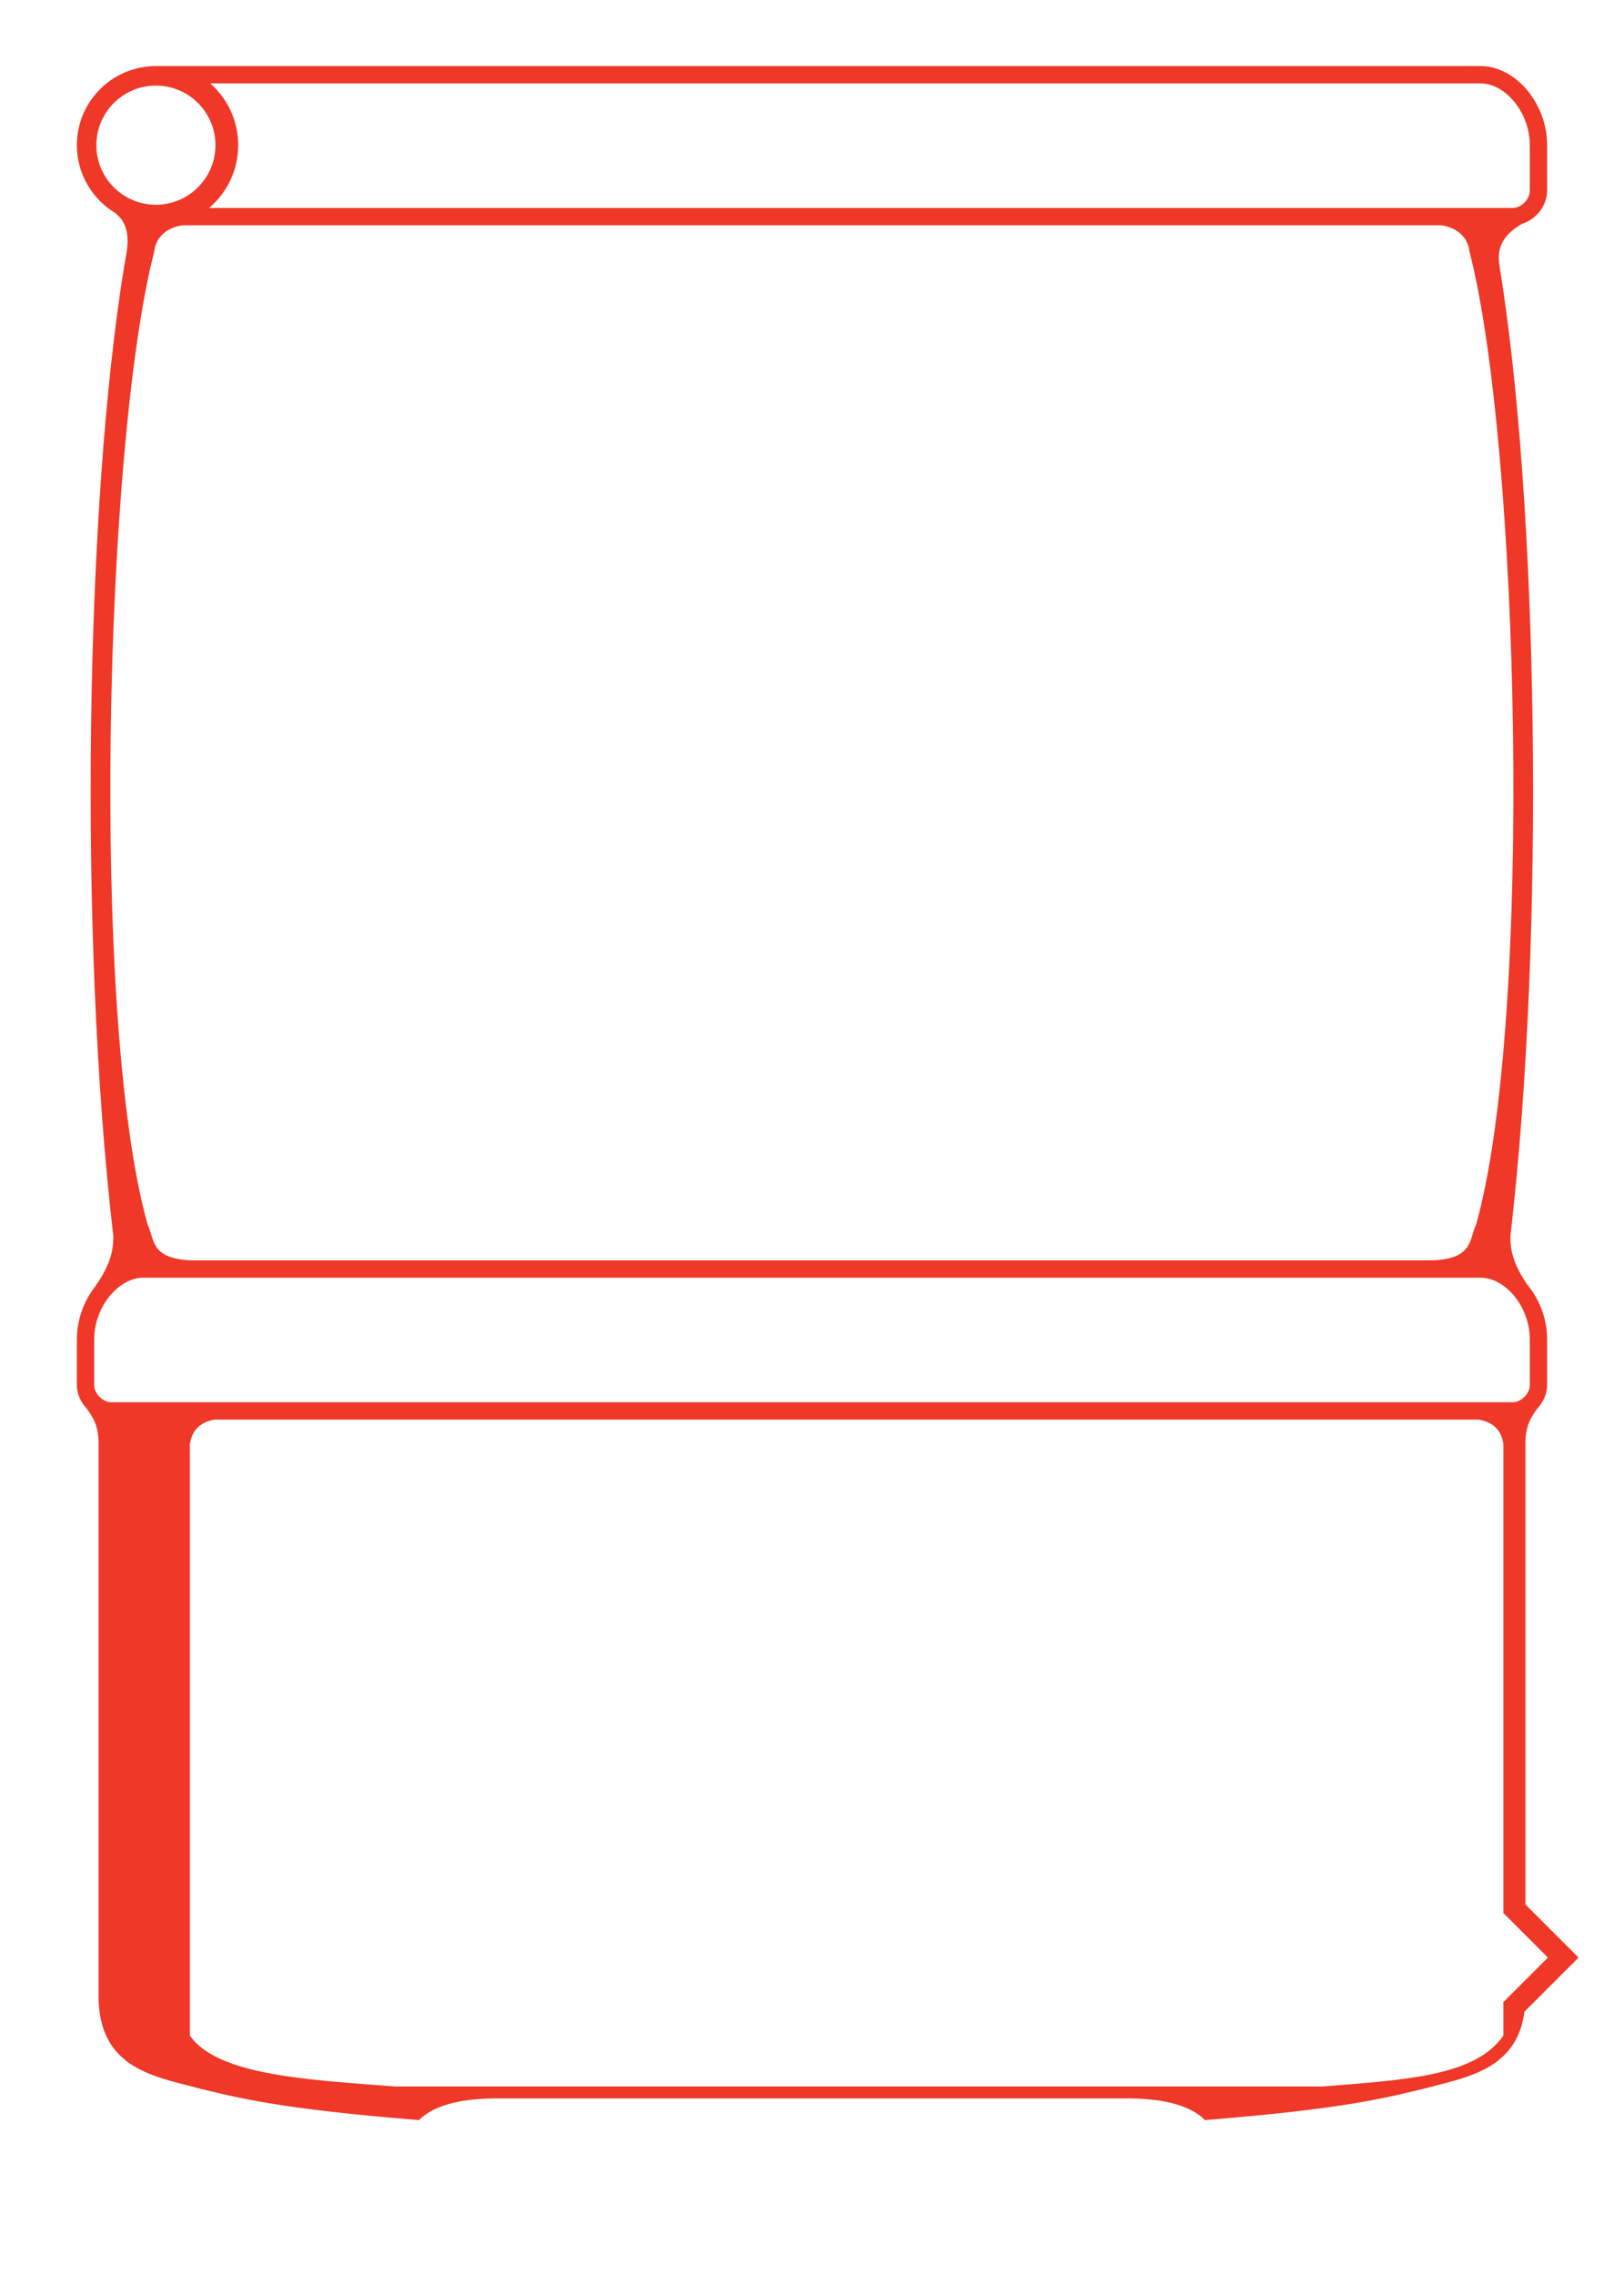 <?xml version="1.0" encoding="UTF-8" standalone="no"?>
<!DOCTYPE svg PUBLIC "-//W3C//DTD SVG 1.1//EN" "http://www.w3.org/Graphics/SVG/1.1/DTD/svg11.dtd">
<svg width="1500" height="2100" viewBox="0 0 1500 2100" version="1.1" xmlns="http://www.w3.org/2000/svg" xmlns:xlink="http://www.w3.org/1999/xlink" xml:space="preserve" xmlns:serif="http://www.serif.com/" style="fill-rule:evenodd;clip-rule:evenodd;stroke-linejoin:round;stroke-miterlimit:2;">
    <path id="pinline--front-" serif:id="pinline (front)" d="M1408.06,1856.94C1402.12,1901.55 1369.16,1913.95 1335.05,1922.87C1278.98,1937.53 1240.46,1946.63 1113,1957C1100.15,1944.05 1077.13,1937.61 1045,1937L455,1937C422.871,1937.61 399.847,1944.05 387,1957C259.54,1946.63 221.02,1937.53 164.951,1922.87C127.521,1913.09 91.487,1899.1 91,1843L91,1330C90.53,1316.05 86.247,1308.65 80.124,1300.23C74.407,1294.27 71.038,1286.37 71,1278.79C71,1278.77 71,1278.74 71,1278.71L70.999,1236C71.093,1219.81 76.318,1204.55 84.446,1192.33L84.347,1192.36C84.599,1192.03 84.849,1191.7 85.093,1191.37C85.938,1190.14 86.814,1188.94 87.717,1187.78C102.91,1166.37 104.683,1152.8 104.697,1141.28C72.038,860.4 79.218,462.268 114.718,245.741C116.974,231.98 123.706,209.217 105.828,196.223C84.939,183.372 71,160.301 71,134C71,93.71 103.71,61 144,61L144.043,61C507.217,61 1368.09,61.001 1368.24,61.002C1381,61.192 1393.96,66.906 1404.65,76.956C1418.96,90.404 1429.2,111.674 1429,134.571C1429,134.571 1429,176.307 1429,176.386C1428.96,184.204 1425.38,192.36 1419.33,198.38C1415.51,202.178 1410.8,205.048 1405.76,206.626C1386.5,217.853 1382.52,230.445 1385.03,245.741C1420.53,462.268 1427.71,860.4 1395.05,1141.28C1395.06,1152.39 1396.71,1165.39 1410.42,1185.47C1421.64,1198.82 1429.17,1217.3 1429,1236.98C1429,1236.98 1429,1278.71 1429,1278.79C1428.96,1286.37 1425.59,1294.26 1419.88,1300.22C1413.75,1308.65 1409.47,1316.05 1409,1330L1409,1758L1458,1807L1408.06,1856.94ZM1388.6,1848.12L1388.6,1879C1363.02,1915.93 1300.97,1919.81 1221,1926L365,1926C285.033,1919.81 200.978,1915.93 175.406,1879L175.406,1333C177.187,1320.47 184.593,1312.83 198,1310.41L1366,1310.41C1379.41,1312.83 1386.81,1320.47 1388.6,1333L1388.6,1765.88L1429.72,1807L1388.6,1848.12ZM87,1278.71L86.999,1236C87.216,1205.88 109.603,1179.74 132,1179.41L1368,1179.41C1390.64,1179.74 1413.27,1206.44 1413,1236.98L1413,1278.71C1412.96,1286.4 1405.15,1294.4 1397,1294.41L103,1294.41C94.852,1294.4 87.038,1286.4 87,1278.71ZM168,208C143.083,212.287 142.57,231.851 142.57,231.851C96.847,407.216 82.857,940.144 136.443,1130.77C142.916,1143.71 138.575,1161.65 176,1163.41L176,1163.41L1323.75,1163.41L1323.75,1163.41C1361.17,1161.65 1356.83,1143.71 1363.3,1130.77C1416.89,940.144 1402.9,407.216 1357.18,231.851C1357.18,231.851 1356.66,212.287 1331.75,208L168,208ZM194.248,77C210.037,90.933 220,111.312 220,134C220,157.238 209.548,178.055 193.092,192L1397,192C1405.15,191.996 1412.96,183.999 1413,176.307L1413,134.571C1413.27,104.037 1390.64,77.337 1368,77L194.248,77ZM144,78.998C174.357,78.998 199.002,103.643 199.002,134C199.002,164.357 174.357,189.002 144,189.002C113.643,189.002 88.998,164.357 88.998,134C88.998,103.643 113.643,78.998 144,78.998Z" style="fill:rgb(239,56,39);"/>
</svg>
